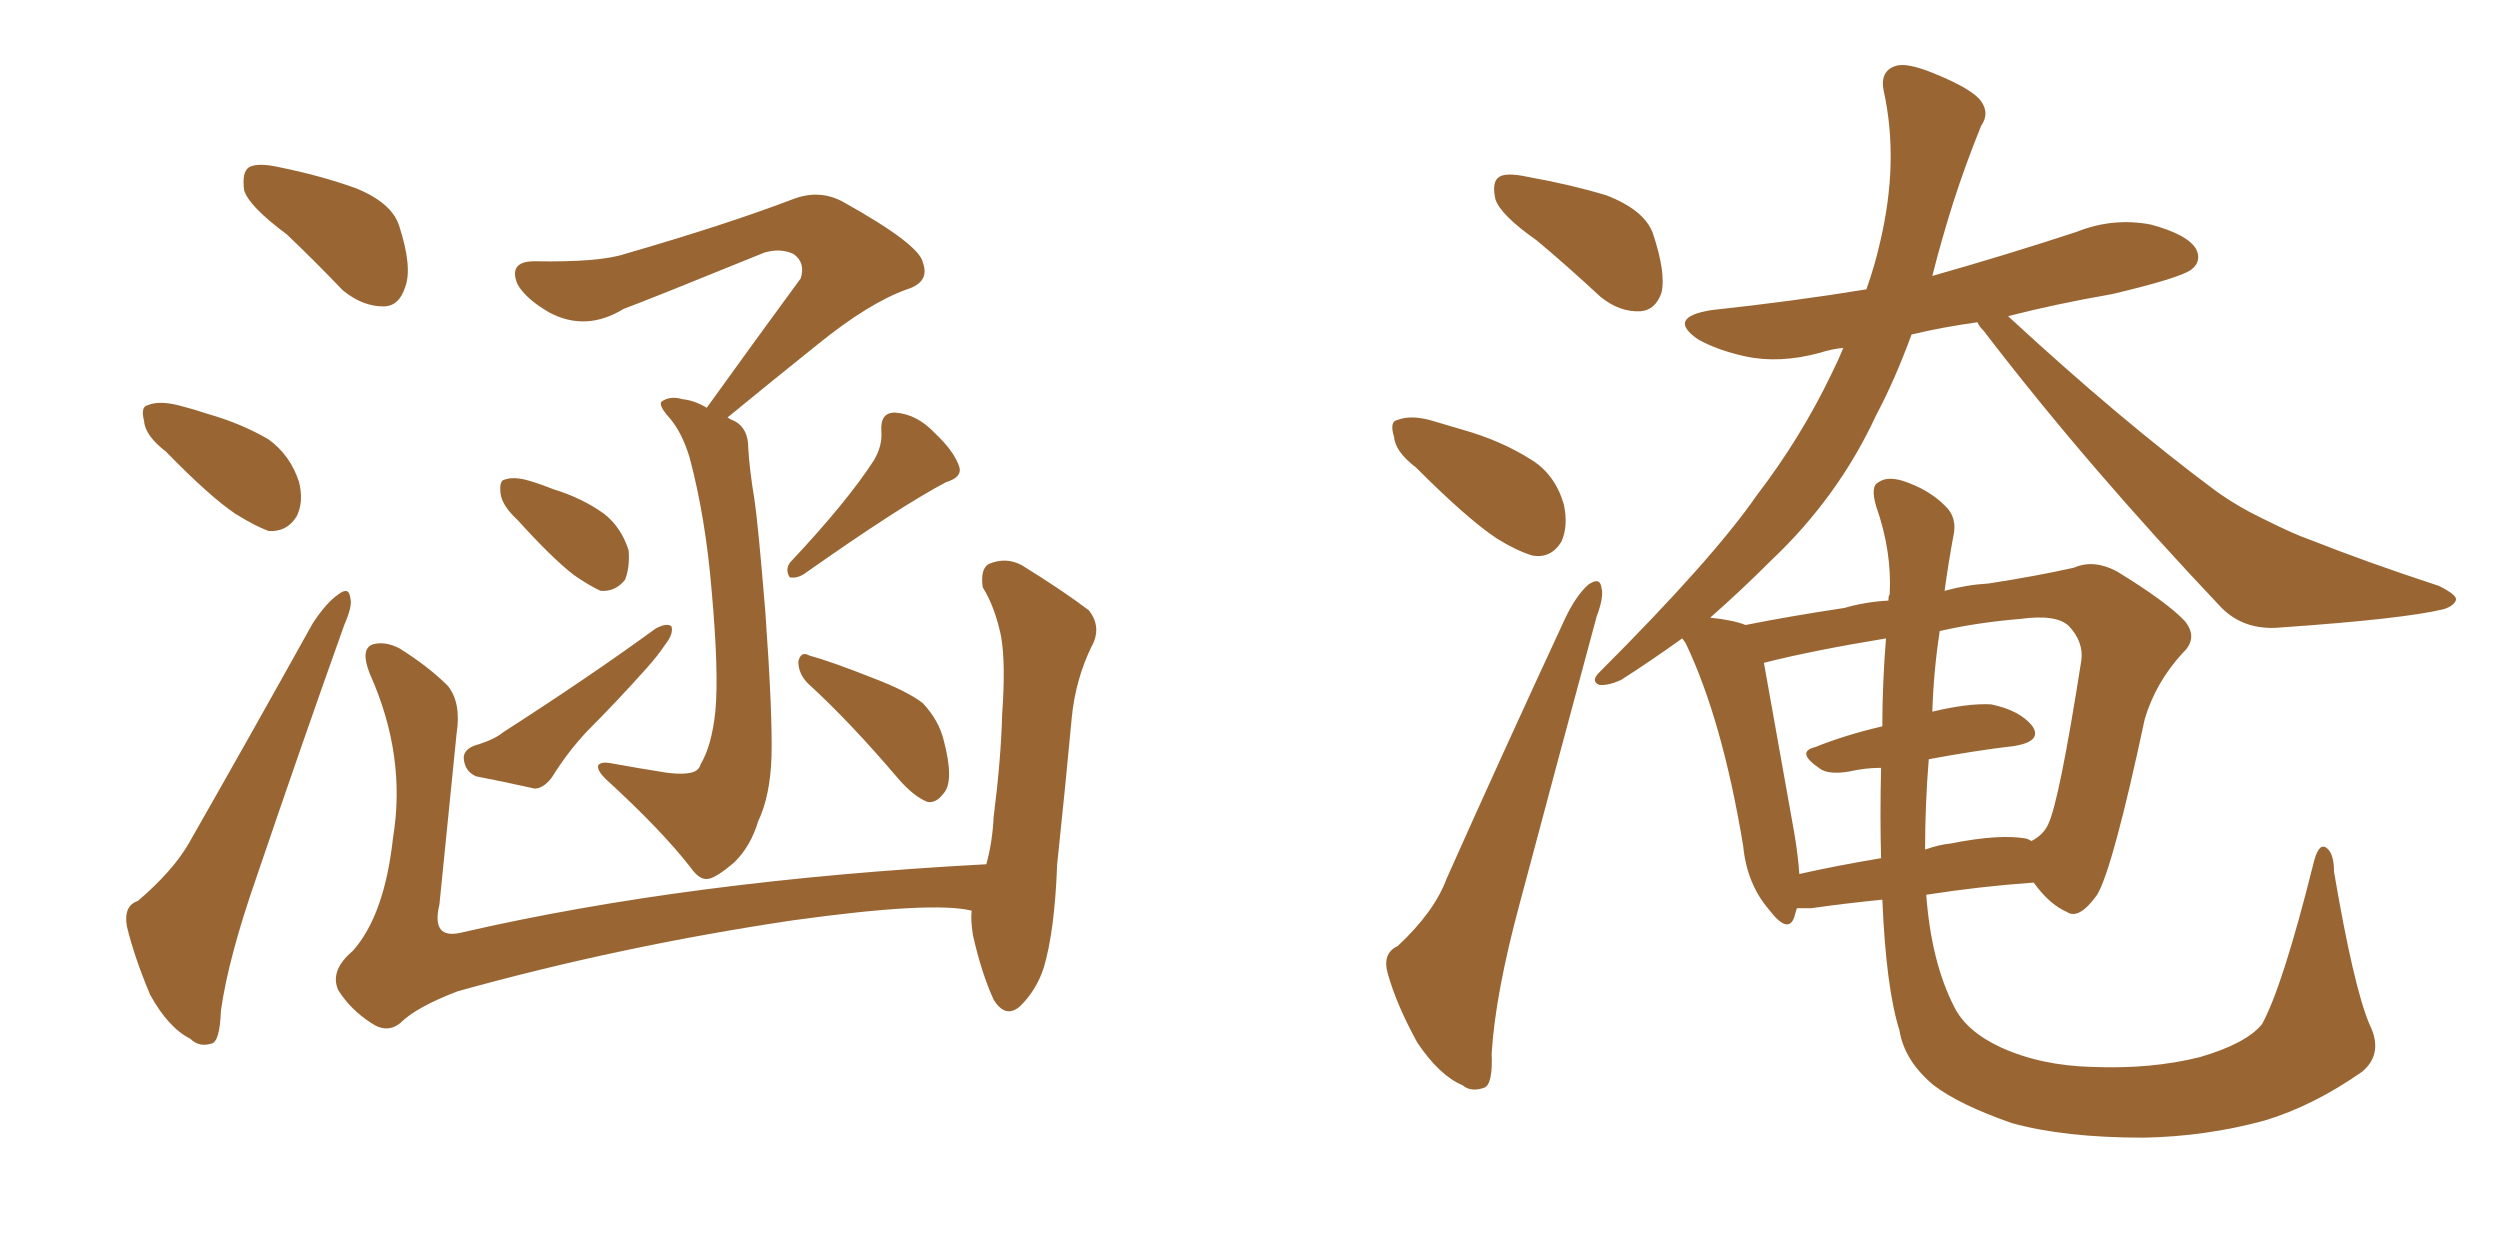 <svg xmlns="http://www.w3.org/2000/svg" xmlns:xlink="http://www.w3.org/1999/xlink" width="300" height="150"><path fill="#996633" padding="10" d="M34.42 28.13L34.42 28.13Q29.88 24.76 29.30 22.85L29.30 22.85Q29.00 20.65 29.88 20.07L29.88 20.07Q30.91 19.48 33.54 20.07L33.54 20.07Q38.53 21.09 42.63 22.56L42.63 22.56Q47.02 24.32 47.90 27.10L47.90 27.10Q49.51 32.08 48.63 34.42L48.63 34.42Q47.90 36.77 46.00 36.77L46.00 36.77Q43.51 36.77 41.16 34.86L41.16 34.86Q37.65 31.20 34.42 28.13ZM19.92 54.20L19.92 54.20Q17.43 52.29 17.29 50.54L17.29 50.54Q16.85 48.78 17.72 48.63L17.72 48.63Q19.04 48.05 21.39 48.63L21.39 48.63Q23.14 49.07 24.90 49.66L24.90 49.66Q29.00 50.83 32.23 52.73L32.23 52.73Q34.86 54.64 35.89 57.86L35.89 57.86Q36.47 60.21 35.60 61.96L35.60 61.96Q34.42 63.87 32.23 63.72L32.23 63.72Q30.62 63.13 28.27 61.67L28.27 61.67Q25.20 59.62 19.92 54.20ZM16.55 108.11L16.55 108.11Q20.65 104.59 22.56 101.37L22.56 101.37Q29.59 89.06 37.50 74.85L37.50 74.85Q39.11 72.36 40.58 71.34L40.58 71.34Q41.89 70.31 42.04 71.78L42.04 71.78Q42.33 72.66 41.31 75L41.31 75Q36.18 89.36 30.76 105.32L30.76 105.32Q27.39 114.99 26.51 121.29L26.51 121.29Q26.37 125.10 25.34 125.24L25.34 125.24Q23.88 125.68 22.85 124.66L22.85 124.66Q20.21 123.34 18.02 119.38L18.02 119.38Q16.11 114.84 15.23 111.18L15.23 111.18Q14.79 108.69 16.55 108.11ZM84.81 48.93L84.81 48.93Q90.82 40.58 96.09 33.40L96.09 33.40Q96.68 31.49 95.21 30.47L95.21 30.47Q93.60 29.74 91.70 30.32L91.70 30.32Q77.64 36.04 74.85 37.06L74.85 37.06Q70.31 39.84 65.92 37.50L65.92 37.50Q63.13 35.89 62.11 34.13L62.11 34.13Q60.94 31.35 64.16 31.35L64.16 31.35Q71.92 31.49 75 30.47L75 30.47Q87.16 26.95 95.21 23.88L95.21 23.88Q98.29 22.71 101.07 24.17L101.07 24.17Q110.30 29.30 110.74 31.49L110.74 31.49Q111.62 33.84 108.84 34.72L108.84 34.72Q104.30 36.33 98.14 41.31L98.14 41.31Q92.29 46.00 87.30 50.10L87.30 50.10Q87.74 50.39 88.18 50.54L88.18 50.54Q89.79 51.42 89.79 53.76L89.79 53.76Q89.94 56.40 90.53 59.91L90.53 59.91Q90.97 62.84 91.85 73.54L91.85 73.54Q92.72 85.84 92.58 90.82L92.58 90.82Q92.43 95.51 90.97 98.58L90.97 98.58Q90.09 101.51 88.18 103.42L88.18 103.42Q85.99 105.32 84.96 105.47L84.96 105.47Q83.94 105.62 82.91 104.15L82.91 104.15Q79.39 99.61 72.66 93.46L72.66 93.46Q71.63 92.43 71.78 91.85L71.78 91.85Q72.07 91.41 73.10 91.55L73.10 91.55Q76.32 92.14 79.98 92.72L79.98 92.72Q82.32 93.02 83.35 92.58L83.35 92.58Q83.94 92.29 84.08 91.70L84.08 91.70Q85.40 89.50 85.84 85.40L85.84 85.40Q86.28 80.71 85.40 70.90L85.40 70.90Q84.67 62.11 82.76 54.93L82.76 54.93Q81.88 52.00 80.42 50.24L80.42 50.24Q78.96 48.63 79.39 48.19L79.39 48.19Q80.42 47.46 81.88 47.90L81.88 47.90Q83.35 48.05 84.81 48.93ZM62.11 62.40L62.11 62.40Q60.21 60.64 60.06 59.18L60.06 59.18Q59.91 57.71 60.50 57.57L60.50 57.57Q61.67 57.13 63.57 57.71L63.57 57.71Q65.04 58.15 66.50 58.74L66.50 58.74Q69.87 59.77 72.51 61.67L72.51 61.67Q74.56 63.28 75.44 66.06L75.44 66.06Q75.59 68.12 75 69.58L75 69.58Q73.83 71.04 72.07 70.90L72.07 70.90Q70.75 70.31 68.85 68.99L68.85 68.99Q66.21 66.94 62.11 62.40ZM56.84 89.50L56.84 89.50Q59.33 88.77 60.35 87.89L60.35 87.89Q70.61 81.30 78.66 75.44L78.66 75.44Q79.98 74.71 80.57 75.15L80.57 75.15Q80.86 76.03 79.83 77.34L79.83 77.34Q78.96 78.66 77.64 80.13L77.64 80.13Q74.12 84.08 70.46 87.74L70.46 87.74Q68.12 90.23 66.21 93.31L66.21 93.31Q65.19 94.63 64.16 94.63L64.16 94.63Q60.21 93.75 57.13 93.16L57.13 93.16Q55.81 92.58 55.66 91.11L55.66 91.11Q55.52 90.09 56.84 89.50ZM104.88 55.22L104.88 55.22Q105.91 53.47 105.76 51.71L105.76 51.71Q105.62 49.51 107.37 49.51L107.37 49.51Q110.01 49.66 112.21 52.00L112.21 52.00Q114.55 54.20 115.14 56.10L115.14 56.10Q115.43 57.28 113.53 57.86L113.53 57.86Q107.96 60.79 96.53 68.85L96.53 68.85Q95.65 69.43 94.78 69.29L94.78 69.29Q94.19 68.41 94.78 67.53L94.78 67.53Q101.66 60.21 104.88 55.22ZM96.97 82.03L96.97 82.03Q95.80 80.86 95.80 79.39L95.80 79.39Q96.09 78.08 97.12 78.66L97.12 78.66Q99.76 79.39 104.59 81.30L104.59 81.30Q108.84 82.91 110.74 84.38L110.74 84.38Q112.65 86.43 113.23 88.77L113.23 88.77Q114.55 93.75 113.23 95.21L113.23 95.21Q112.35 96.39 111.33 96.24L111.33 96.24Q109.72 95.65 107.81 93.46L107.81 93.46Q101.95 86.57 96.97 82.03ZM116.60 109.28L116.60 109.28L116.60 109.28Q111.91 108.11 95.07 110.45L95.07 110.45Q74.41 113.53 54.93 118.95L54.93 118.95Q49.95 120.85 48.05 122.75L48.05 122.75Q46.44 124.07 44.53 122.75L44.53 122.75Q42.04 121.14 40.58 118.80L40.58 118.80Q39.55 116.46 42.33 114.11L42.33 114.11Q46.14 109.86 47.17 100.49L47.17 100.49Q48.78 90.67 44.38 80.86L44.38 80.86Q43.21 77.93 44.68 77.34L44.68 77.34Q46.14 76.90 47.90 77.78L47.90 77.78Q51.42 79.98 53.76 82.32L53.76 82.32Q55.37 84.38 54.79 88.04L54.79 88.04Q53.76 98.44 52.73 108.54L52.73 108.54Q51.71 112.79 55.37 111.91L55.37 111.91Q82.62 105.62 118.36 103.71L118.36 103.71Q119.09 101.07 119.24 98.00L119.24 98.00Q120.12 91.11 120.26 85.69L120.26 85.69Q120.70 79.54 120.12 76.32L120.12 76.32Q119.38 72.80 117.92 70.46L117.92 70.46Q117.63 68.26 118.65 67.68L118.65 67.68Q120.70 66.80 122.61 67.82L122.61 67.82Q127.59 70.90 130.66 73.24L130.66 73.24Q132.28 75.29 130.96 77.64L130.96 77.64Q129.05 81.59 128.61 86.13L128.61 86.13Q127.88 94.04 126.86 103.71L126.86 103.71Q126.56 111.77 125.24 116.16L125.24 116.16Q124.37 118.80 122.46 120.70L122.46 120.70Q120.70 122.31 119.24 119.97L119.24 119.97Q117.77 116.75 116.75 112.21L116.75 112.21Q116.46 110.30 116.60 109.28ZM184.42 28.86L184.42 28.86Q180.03 25.78 179.44 23.88L179.44 23.88Q179.00 21.83 179.88 21.24L179.88 21.24Q180.76 20.65 183.40 21.24L183.40 21.24Q188.38 22.12 192.77 23.44L192.77 23.44Q197.31 25.20 198.34 27.98L198.34 27.98Q199.95 32.81 199.37 35.16L199.37 35.16Q198.63 37.21 196.88 37.35L196.88 37.35Q194.38 37.50 192.04 35.60L192.04 35.60Q188.09 31.93 184.42 28.86ZM169.92 56.10L169.92 56.10Q167.43 54.20 167.29 52.44L167.29 52.44Q166.70 50.54 167.72 50.39L167.72 50.39Q169.19 49.80 171.53 50.39L171.53 50.39Q173.58 50.98 175.49 51.56L175.49 51.56Q180.18 52.88 183.84 55.22L183.84 55.22Q186.62 56.98 187.65 60.50L187.65 60.50Q188.23 63.13 187.35 65.04L187.35 65.04Q186.04 67.09 183.84 66.65L183.84 66.65Q181.93 66.06 179.59 64.60L179.59 64.60Q176.07 62.26 169.92 56.10ZM167.72 113.53L167.72 113.53Q172.12 109.42 173.58 105.47L173.58 105.47Q180.18 90.67 187.79 74.27L187.79 74.27Q189.11 71.48 190.58 70.17L190.58 70.17Q192.04 69.14 192.19 70.61L192.19 70.61Q192.48 71.63 191.60 73.97L191.60 73.97Q187.21 90.23 182.37 108.40L182.37 108.40Q179.44 119.24 179.00 126.42L179.00 126.42Q179.15 130.08 178.13 130.52L178.13 130.52Q176.51 131.10 175.49 130.22L175.49 130.22Q172.71 129.05 170.07 125.10L170.07 125.10Q167.58 120.56 166.55 116.89L166.55 116.89Q165.82 114.40 167.72 113.53ZM231.88 33.11L231.88 33.11Q240.67 30.62 249.17 27.83L249.17 27.83Q253.56 26.07 258.11 26.95L258.11 26.95Q262.50 28.13 263.53 29.88L263.53 29.88Q264.26 31.35 262.94 32.37L262.94 32.37Q261.47 33.40 253.42 35.30L253.42 35.30Q246.68 36.47 240.97 37.94L240.97 37.94Q254.44 50.39 265.87 58.89L265.87 58.89Q268.51 60.79 271.58 62.26L271.58 62.26Q275.39 64.16 277.15 64.75L277.15 64.75Q284.18 67.53 292.68 70.31L292.68 70.31Q294.73 71.34 294.73 71.92L294.73 71.92Q294.58 72.66 293.26 73.10L293.26 73.10Q288.43 74.27 273.78 75.29L273.78 75.29Q269.38 75.73 266.60 72.95L266.60 72.95Q250.49 55.96 238.04 39.70L238.04 39.70Q237.45 39.11 237.30 38.67L237.30 38.67Q233.06 39.26 229.39 40.14L229.39 40.14Q227.34 45.70 225.15 49.80L225.15 49.80Q220.61 59.62 212.55 67.24L212.55 67.24Q208.89 70.90 205.22 74.12L205.22 74.12Q208.01 74.41 209.47 75L209.47 75Q214.60 73.97 221.34 72.95L221.34 72.95Q223.83 72.22 226.61 72.07L226.61 72.07Q226.61 71.48 226.76 71.34L226.76 71.34Q227.05 66.21 225.15 60.79L225.15 60.79Q224.41 58.30 225.44 57.86L225.44 57.86Q226.46 57.13 228.37 57.71L228.37 57.71Q231.45 58.74 233.35 60.64L233.35 60.64Q234.96 62.11 234.38 64.45L234.38 64.45Q233.79 67.68 233.35 70.90L233.35 70.90Q235.99 70.17 238.62 70.02L238.62 70.02Q244.34 69.14 248.88 68.12L248.88 68.12Q251.22 67.09 254.00 68.55L254.00 68.55Q260.01 72.22 262.21 74.56L262.21 74.56Q263.82 76.61 261.91 78.37L261.91 78.37Q258.69 81.88 257.37 86.28L257.37 86.28L257.37 86.28Q253.56 104.15 251.66 107.37L251.66 107.37Q249.46 110.45 248.00 109.42L248.00 109.42Q245.95 108.54 244.04 105.91L244.04 105.91Q237.74 106.35 231.15 107.37L231.15 107.37Q231.74 115.43 234.52 120.85L234.52 120.85Q235.99 123.78 240.09 125.68L240.09 125.68Q244.92 127.88 251.07 128.03L251.07 128.03Q258.11 128.32 263.96 126.86L263.96 126.86Q269.53 125.24 271.44 122.90L271.44 122.90Q273.93 118.36 277.59 103.71L277.59 103.71Q278.17 101.22 279.05 101.66L279.05 101.66Q280.08 102.25 280.08 104.59L280.08 104.59Q282.42 118.36 284.33 122.90L284.33 122.90Q286.08 126.42 283.45 128.61L283.45 128.61Q277.59 132.71 271.73 134.47L271.73 134.47Q264.70 136.38 257.23 136.52L257.23 136.52Q247.71 136.52 241.41 134.77L241.41 134.77Q235.11 132.57 232.03 130.22L232.03 130.22Q228.52 127.29 227.93 123.63L227.93 123.63Q226.32 118.51 225.88 107.96L225.88 107.96Q221.48 108.40 217.38 108.98L217.38 108.98Q216.21 108.98 215.63 108.98L215.63 108.98Q215.48 109.42 215.33 110.01L215.33 110.01Q214.60 112.21 212.26 109.13L212.26 109.13Q209.62 106.05 209.18 101.51L209.18 101.51Q206.69 86.43 202.29 77.20L202.29 77.20Q202.00 76.76 201.86 76.61L201.86 76.61Q198.19 79.25 194.53 81.59L194.53 81.59Q192.92 82.32 191.89 82.18L191.89 82.18Q190.87 81.74 191.89 80.71L191.89 80.71Q205.52 67.09 210.79 59.47L210.79 59.47Q216.06 52.59 219.73 44.97L219.73 44.97Q220.61 43.21 221.19 41.75L221.19 41.75Q219.73 41.89 218.41 42.33L218.41 42.33Q213.57 43.65 209.47 42.77L209.47 42.77Q206.10 42.04 203.76 40.72L203.76 40.72Q199.95 38.09 205.37 37.21L205.37 37.21Q215.04 36.18 223.97 34.72L223.97 34.72Q225 31.79 225.59 29.15L225.59 29.15Q227.93 19.34 226.03 10.84L226.03 10.84Q225.59 8.50 227.49 7.91L227.49 7.91Q228.81 7.47 232.03 8.79L232.03 8.79Q236.72 10.69 237.74 12.16L237.74 12.16Q238.77 13.62 237.74 15.09L237.74 15.09Q235.84 19.78 234.38 24.32L234.38 24.32Q232.91 29.00 231.88 33.11ZM215.33 100.05L215.33 100.05Q215.77 102.69 215.92 104.88L215.92 104.88Q220.46 103.86 225.73 102.98L225.73 102.98Q225.59 98.00 225.73 92.14L225.73 92.14Q223.83 92.14 221.92 92.58L221.92 92.58Q219.29 93.02 218.26 92.14L218.26 92.14Q215.48 90.23 217.82 89.65L217.82 89.65Q221.48 88.18 225.88 87.16L225.88 87.16Q225.88 82.03 226.32 76.61L226.32 76.61Q217.38 78.08 211.67 79.54L211.67 79.54Q212.55 84.52 215.33 100.05ZM243.75 100.93L243.75 100.93L243.75 100.93Q245.21 100.20 245.80 98.88L245.80 98.88Q247.12 96.09 249.76 79.25L249.76 79.25Q250.05 77.05 248.29 75.15L248.29 75.15Q246.83 73.68 242.43 74.27L242.43 74.27Q237.16 74.71 232.76 75.73L232.76 75.73Q232.03 80.57 231.88 85.40L231.88 85.40Q236.13 84.38 238.92 84.52L238.92 84.52Q242.43 85.25 243.90 87.16L243.90 87.16Q245.07 88.92 241.85 89.50L241.85 89.50Q236.87 90.09 231.45 91.11L231.45 91.11Q231.01 96.68 231.01 101.95L231.01 101.95Q232.62 101.37 234.08 101.22L234.08 101.22Q239.94 100.05 243.16 100.63L243.16 100.63Q243.60 100.78 243.75 100.93Z"/></svg>